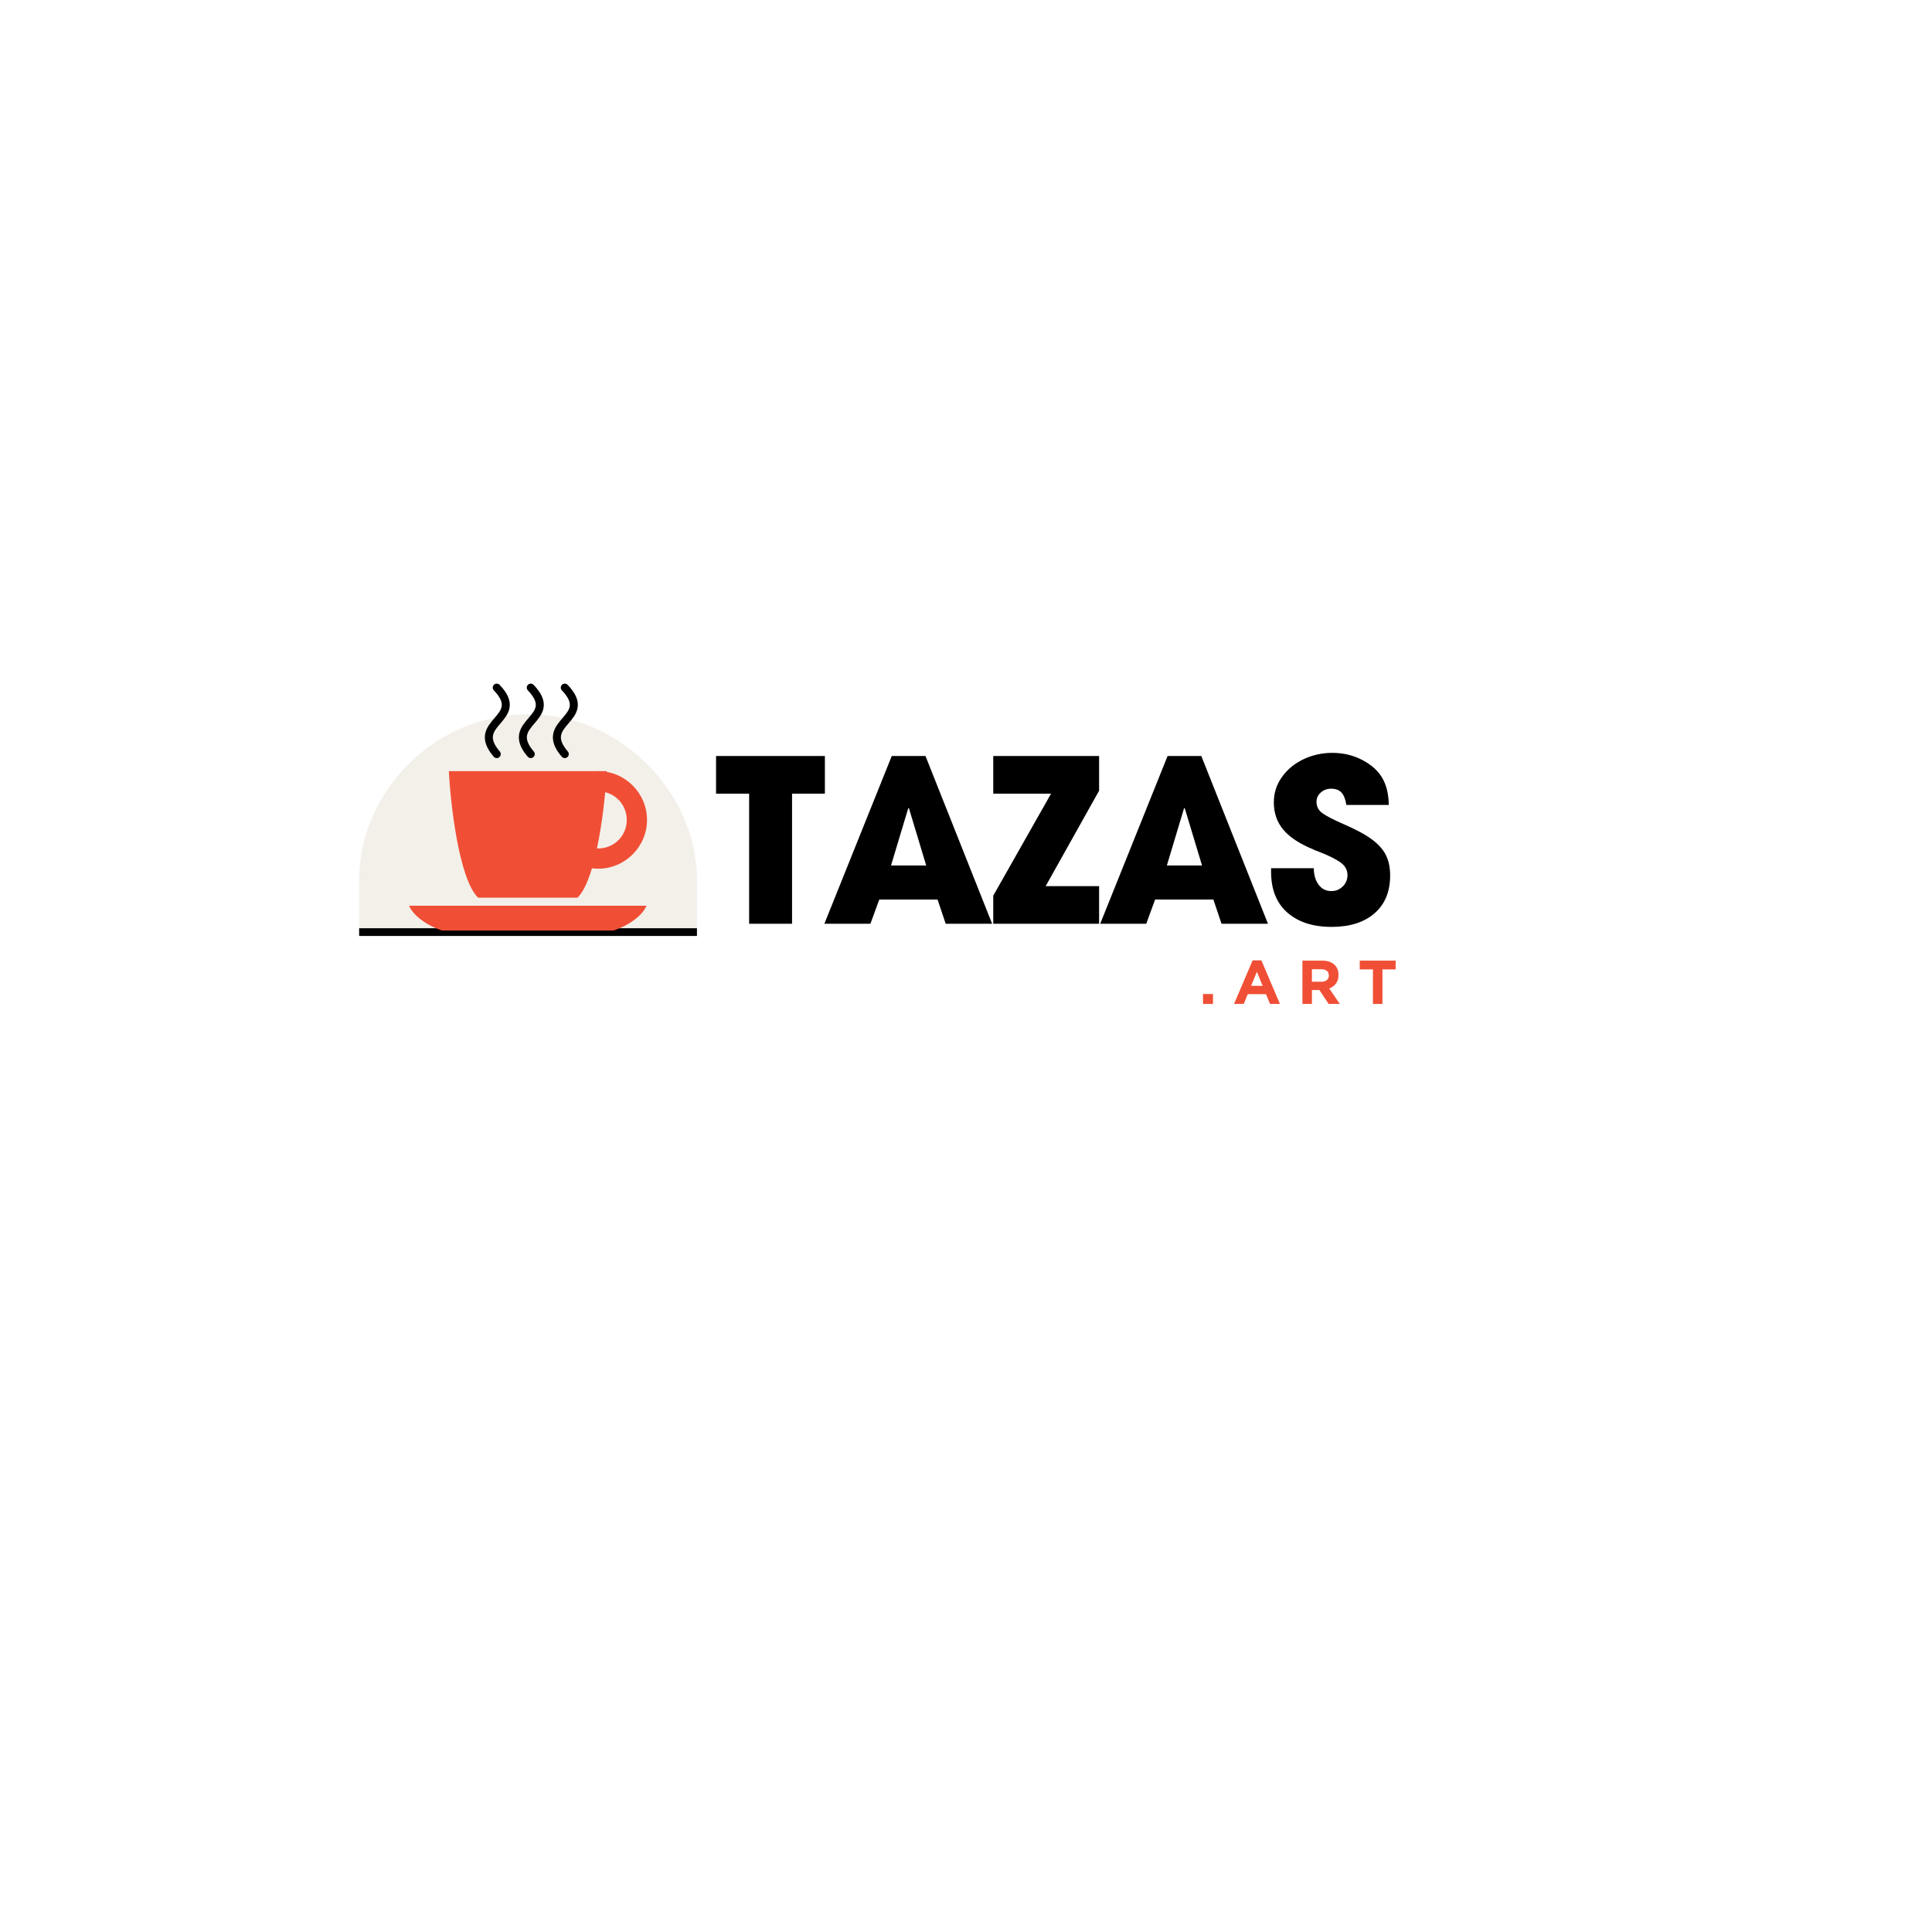 <svg xmlns="http://www.w3.org/2000/svg" xmlns:xlink="http://www.w3.org/1999/xlink" width="500" zoomAndPan="magnify" viewBox="0 0 375 375" height="500" preserveAspectRatio="xMidYMid meet" version="1.0"><defs><g/><clipPath id="833bc70aeb"><path d="M 69.711 138.645 L 135.43 138.645 L 135.43 180.918 L 69.711 180.918 Z M 69.711 138.645 " clip-rule="nonzero"/></clipPath><clipPath id="1063622828"><path d="M 91.578 140.539 C 94.93 139.395 98.762 138.645 102.512 138.645 C 106.262 138.645 109.871 139.289 113.199 140.43 C 113.27 140.469 113.34 140.469 113.41 140.504 C 125.898 145.074 135.098 157.148 135.277 170.406 L 135.277 180.918 L 69.711 180.918 L 69.711 170.414 C 69.891 157.078 78.949 145.004 91.578 140.539 Z M 91.578 140.539 " clip-rule="nonzero"/></clipPath><clipPath id="7da08c6eef"><path d="M 79.395 175 L 125.895 175 L 125.895 180.609 L 79.395 180.609 Z M 79.395 175 " clip-rule="nonzero"/></clipPath><clipPath id="588b5d9f9e"><path d="M 106 149 L 125.895 149 L 125.895 169 L 106 169 Z M 106 149 " clip-rule="nonzero"/></clipPath><clipPath id="6480ba34d5"><path d="M 86 132.609 L 107 132.609 L 107 156 L 86 156 Z M 86 132.609 " clip-rule="nonzero"/></clipPath><clipPath id="3420fb7c6b"><path d="M 92 132.609 L 114 132.609 L 114 156 L 92 156 Z M 92 132.609 " clip-rule="nonzero"/></clipPath><clipPath id="151253f818"><path d="M 99 132.609 L 121 132.609 L 121 156 L 99 156 Z M 99 132.609 " clip-rule="nonzero"/></clipPath></defs><rect x="-37.5" width="450" fill="#ffffff" y="-37.5" height="450" fill-opacity="1"/><rect x="-37.5" width="450" fill="#ffffff" y="-37.5" height="450" fill-opacity="1"/><g fill="#000000" fill-opacity="1"><g transform="translate(138.548, 179.301)"><g><path d="M 0.438 -25.25 L 0.438 -32.562 L 21.562 -32.562 L 21.562 -25.25 L 15.188 -25.25 L 15.188 0 L 6.859 0 L 6.859 -25.25 Z M 0.438 -25.25 "/></g></g></g><g fill="#000000" fill-opacity="1"><g transform="translate(159.62, 179.301)"><g><path d="M 11.047 -4.703 L 9.328 0 L 0.391 0 L 13.469 -32.562 L 20.016 -32.562 L 32.953 0 L 23.938 0 L 22.359 -4.703 Z M 13.328 -11.312 L 20.156 -11.312 L 16.812 -22.391 L 16.672 -22.438 Z M 13.328 -11.312 "/></g></g></g><g fill="#000000" fill-opacity="1"><g transform="translate(192.086, 179.301)"><g><path d="M 11.922 -25.25 L 0.703 -25.25 L 0.703 -32.562 L 21.25 -32.562 L 21.25 -25.828 L 10.875 -7.297 L 21.25 -7.297 L 21.25 0 L 0.703 0 L 0.703 -5.453 Z M 11.922 -25.25 "/></g></g></g><g fill="#000000" fill-opacity="1"><g transform="translate(213.158, 179.301)"><g><path d="M 11.047 -4.703 L 9.328 0 L 0.391 0 L 13.469 -32.562 L 20.016 -32.562 L 32.953 0 L 23.938 0 L 22.359 -4.703 Z M 13.328 -11.312 L 20.156 -11.312 L 16.812 -22.391 L 16.672 -22.438 Z M 13.328 -11.312 "/></g></g></g><g fill="#000000" fill-opacity="1"><g transform="translate(245.624, 179.301)"><g><path d="M 12.766 -26.219 C 11.973 -26.219 11.297 -25.969 10.734 -25.469 C 10.18 -24.977 9.906 -24.379 9.906 -23.672 C 9.906 -22.766 10.285 -22.031 11.047 -21.469 C 11.805 -20.914 13.195 -20.195 15.219 -19.312 C 17.594 -18.289 19.426 -17.297 20.719 -16.328 C 22.008 -15.359 22.91 -14.328 23.422 -13.234 C 23.941 -12.148 24.203 -10.863 24.203 -9.375 C 24.203 -6.227 23.188 -3.773 21.156 -2.016 C 19.133 -0.266 16.363 0.609 12.844 0.609 C 9.238 0.609 6.379 -0.312 4.266 -2.156 C 2.148 -4 1.094 -6.641 1.094 -10.078 L 1.094 -10.781 L 9.375 -10.781 C 9.406 -9.426 9.727 -8.348 10.344 -7.547 C 10.957 -6.742 11.773 -6.344 12.797 -6.344 C 13.648 -6.344 14.383 -6.641 15 -7.234 C 15.613 -7.836 15.922 -8.578 15.922 -9.453 C 15.922 -10.484 15.43 -11.328 14.453 -11.984 C 13.473 -12.648 12.07 -13.332 10.25 -14.031 C 10.133 -14.094 9.992 -14.145 9.828 -14.188 C 9.672 -14.227 9.52 -14.297 9.375 -14.391 C 6.707 -15.473 4.75 -16.75 3.5 -18.219 C 2.25 -19.688 1.625 -21.473 1.625 -23.578 C 1.625 -25.367 2.145 -27 3.188 -28.469 C 4.227 -29.938 5.617 -31.086 7.359 -31.922 C 9.109 -32.754 10.984 -33.172 12.984 -33.172 C 15.066 -33.172 16.988 -32.719 18.75 -31.812 C 20.508 -30.906 21.805 -29.754 22.641 -28.359 C 23.473 -26.961 23.906 -25.195 23.938 -23.062 L 15.703 -23.062 C 15.523 -24.195 15.203 -25.004 14.734 -25.484 C 14.266 -25.973 13.609 -26.219 12.766 -26.219 Z M 12.766 -26.219 "/></g></g></g><g fill="#f04f36" fill-opacity="1"><g transform="translate(232.752, 194.862)"><g><path d="M 0.75 -1.922 L 2.688 -1.922 L 2.688 0 L 0.75 0 Z M 0.75 -1.922 "/></g></g></g><g fill="#f04f36" fill-opacity="1"><g transform="translate(239.244, 194.862)"><g><path d="M 3.891 -8.453 L 5.594 -8.453 L 9.188 0 L 7.266 0 L 6.484 -1.891 L 2.938 -1.891 L 2.172 0 L 0.281 0 Z M 5.828 -3.516 L 4.719 -6.234 L 3.594 -3.516 Z M 5.828 -3.516 "/></g></g></g><g fill="#f04f36" fill-opacity="1"><g transform="translate(251.784, 194.862)"><g><path d="M 1.016 -8.406 L 4.844 -8.406 C 5.906 -8.406 6.723 -8.117 7.297 -7.547 C 7.773 -7.066 8.016 -6.426 8.016 -5.625 L 8.016 -5.609 C 8.016 -4.922 7.848 -4.363 7.516 -3.938 C 7.18 -3.508 6.75 -3.195 6.219 -3 L 8.266 0 L 6.109 0 L 4.312 -2.688 L 2.859 -2.688 L 2.859 0 L 1.016 0 Z M 4.734 -4.312 C 5.18 -4.312 5.523 -4.422 5.766 -4.641 C 6.016 -4.859 6.141 -5.148 6.141 -5.516 L 6.141 -5.531 C 6.141 -5.926 6.008 -6.223 5.75 -6.422 C 5.5 -6.629 5.145 -6.734 4.688 -6.734 L 2.859 -6.734 L 2.859 -4.312 Z M 4.734 -4.312 "/></g></g></g><g fill="#f04f36" fill-opacity="1"><g transform="translate(263.52, 194.862)"><g><path d="M 2.969 -6.703 L 0.406 -6.703 L 0.406 -8.406 L 7.375 -8.406 L 7.375 -6.703 L 4.812 -6.703 L 4.812 0 L 2.969 0 Z M 2.969 -6.703 "/></g></g></g><g clip-path="url(#833bc70aeb)"><g clip-path="url(#1063622828)"><path fill="#f3f0e9" d="M 69.711 138.645 L 135.266 138.645 L 135.266 180.918 L 69.711 180.918 Z M 69.711 138.645 " fill-opacity="1" fill-rule="nonzero"/></g></g><path stroke-linecap="butt" transform="matrix(0.75, 0, 0, 0.75, 69.713, 180.167)" fill="none" stroke-linejoin="miter" d="M -0.002 1.002 L 87.42 1.002 " stroke="#000000" stroke-width="2" stroke-opacity="1" stroke-miterlimit="4"/><path fill="#f04f36" d="M 87.129 149.68 C 87.387 155.445 89.023 170.574 92.797 174.238 L 112.098 174.238 C 115.871 170.57 117.508 155.445 117.766 149.68 Z M 87.129 149.68 " fill-opacity="1" fill-rule="evenodd"/><g clip-path="url(#7da08c6eef)"><path fill="#f04f36" d="M 79.395 175.797 C 80.566 178.488 84.547 180.418 86.891 180.902 L 117.996 180.902 C 120.34 180.418 124.328 178.488 125.5 175.797 Z M 79.395 175.797 " fill-opacity="1" fill-rule="evenodd"/></g><g clip-path="url(#588b5d9f9e)"><path fill="#f04f36" d="M 116.117 149.68 C 110.914 149.68 106.652 153.941 106.652 159.145 C 106.652 164.352 110.914 168.613 116.117 168.613 C 121.324 168.613 125.586 164.352 125.586 159.145 C 125.586 153.941 121.324 149.68 116.117 149.68 Z M 116.117 153.605 C 119.199 153.605 121.656 156.062 121.656 159.145 C 121.656 162.227 119.199 164.684 116.117 164.684 C 113.035 164.684 110.578 162.227 110.578 159.145 C 110.578 156.062 113.035 153.605 116.117 153.605 Z M 116.117 153.605 " fill-opacity="1" fill-rule="nonzero"/></g><g clip-path="url(#6480ba34d5)"><path stroke-linecap="round" transform="matrix(0.388, 0, 0, 0.388, -46.515, 128.241)" fill="none" stroke-linejoin="miter" d="M 368.385 13.469 C 383.634 29.393 354.284 30.43 368.385 46.716 " stroke="#000000" stroke-width="4" stroke-opacity="1" stroke-miterlimit="4"/></g><g clip-path="url(#3420fb7c6b)"><path stroke-linecap="round" transform="matrix(0.388, 0, 0, 0.388, -46.515, 128.241)" fill="none" stroke-linejoin="miter" d="M 385.396 13.469 C 400.655 29.393 371.306 30.43 385.396 46.716 " stroke="#000000" stroke-width="4" stroke-opacity="1" stroke-miterlimit="4"/></g><g clip-path="url(#151253f818)"><path stroke-linecap="round" transform="matrix(0.388, 0, 0, 0.388, -46.515, 128.241)" fill="none" stroke-linejoin="miter" d="M 402.418 13.469 C 417.676 29.393 388.327 30.43 402.418 46.716 " stroke="#000000" stroke-width="4" stroke-opacity="1" stroke-miterlimit="4"/></g></svg>